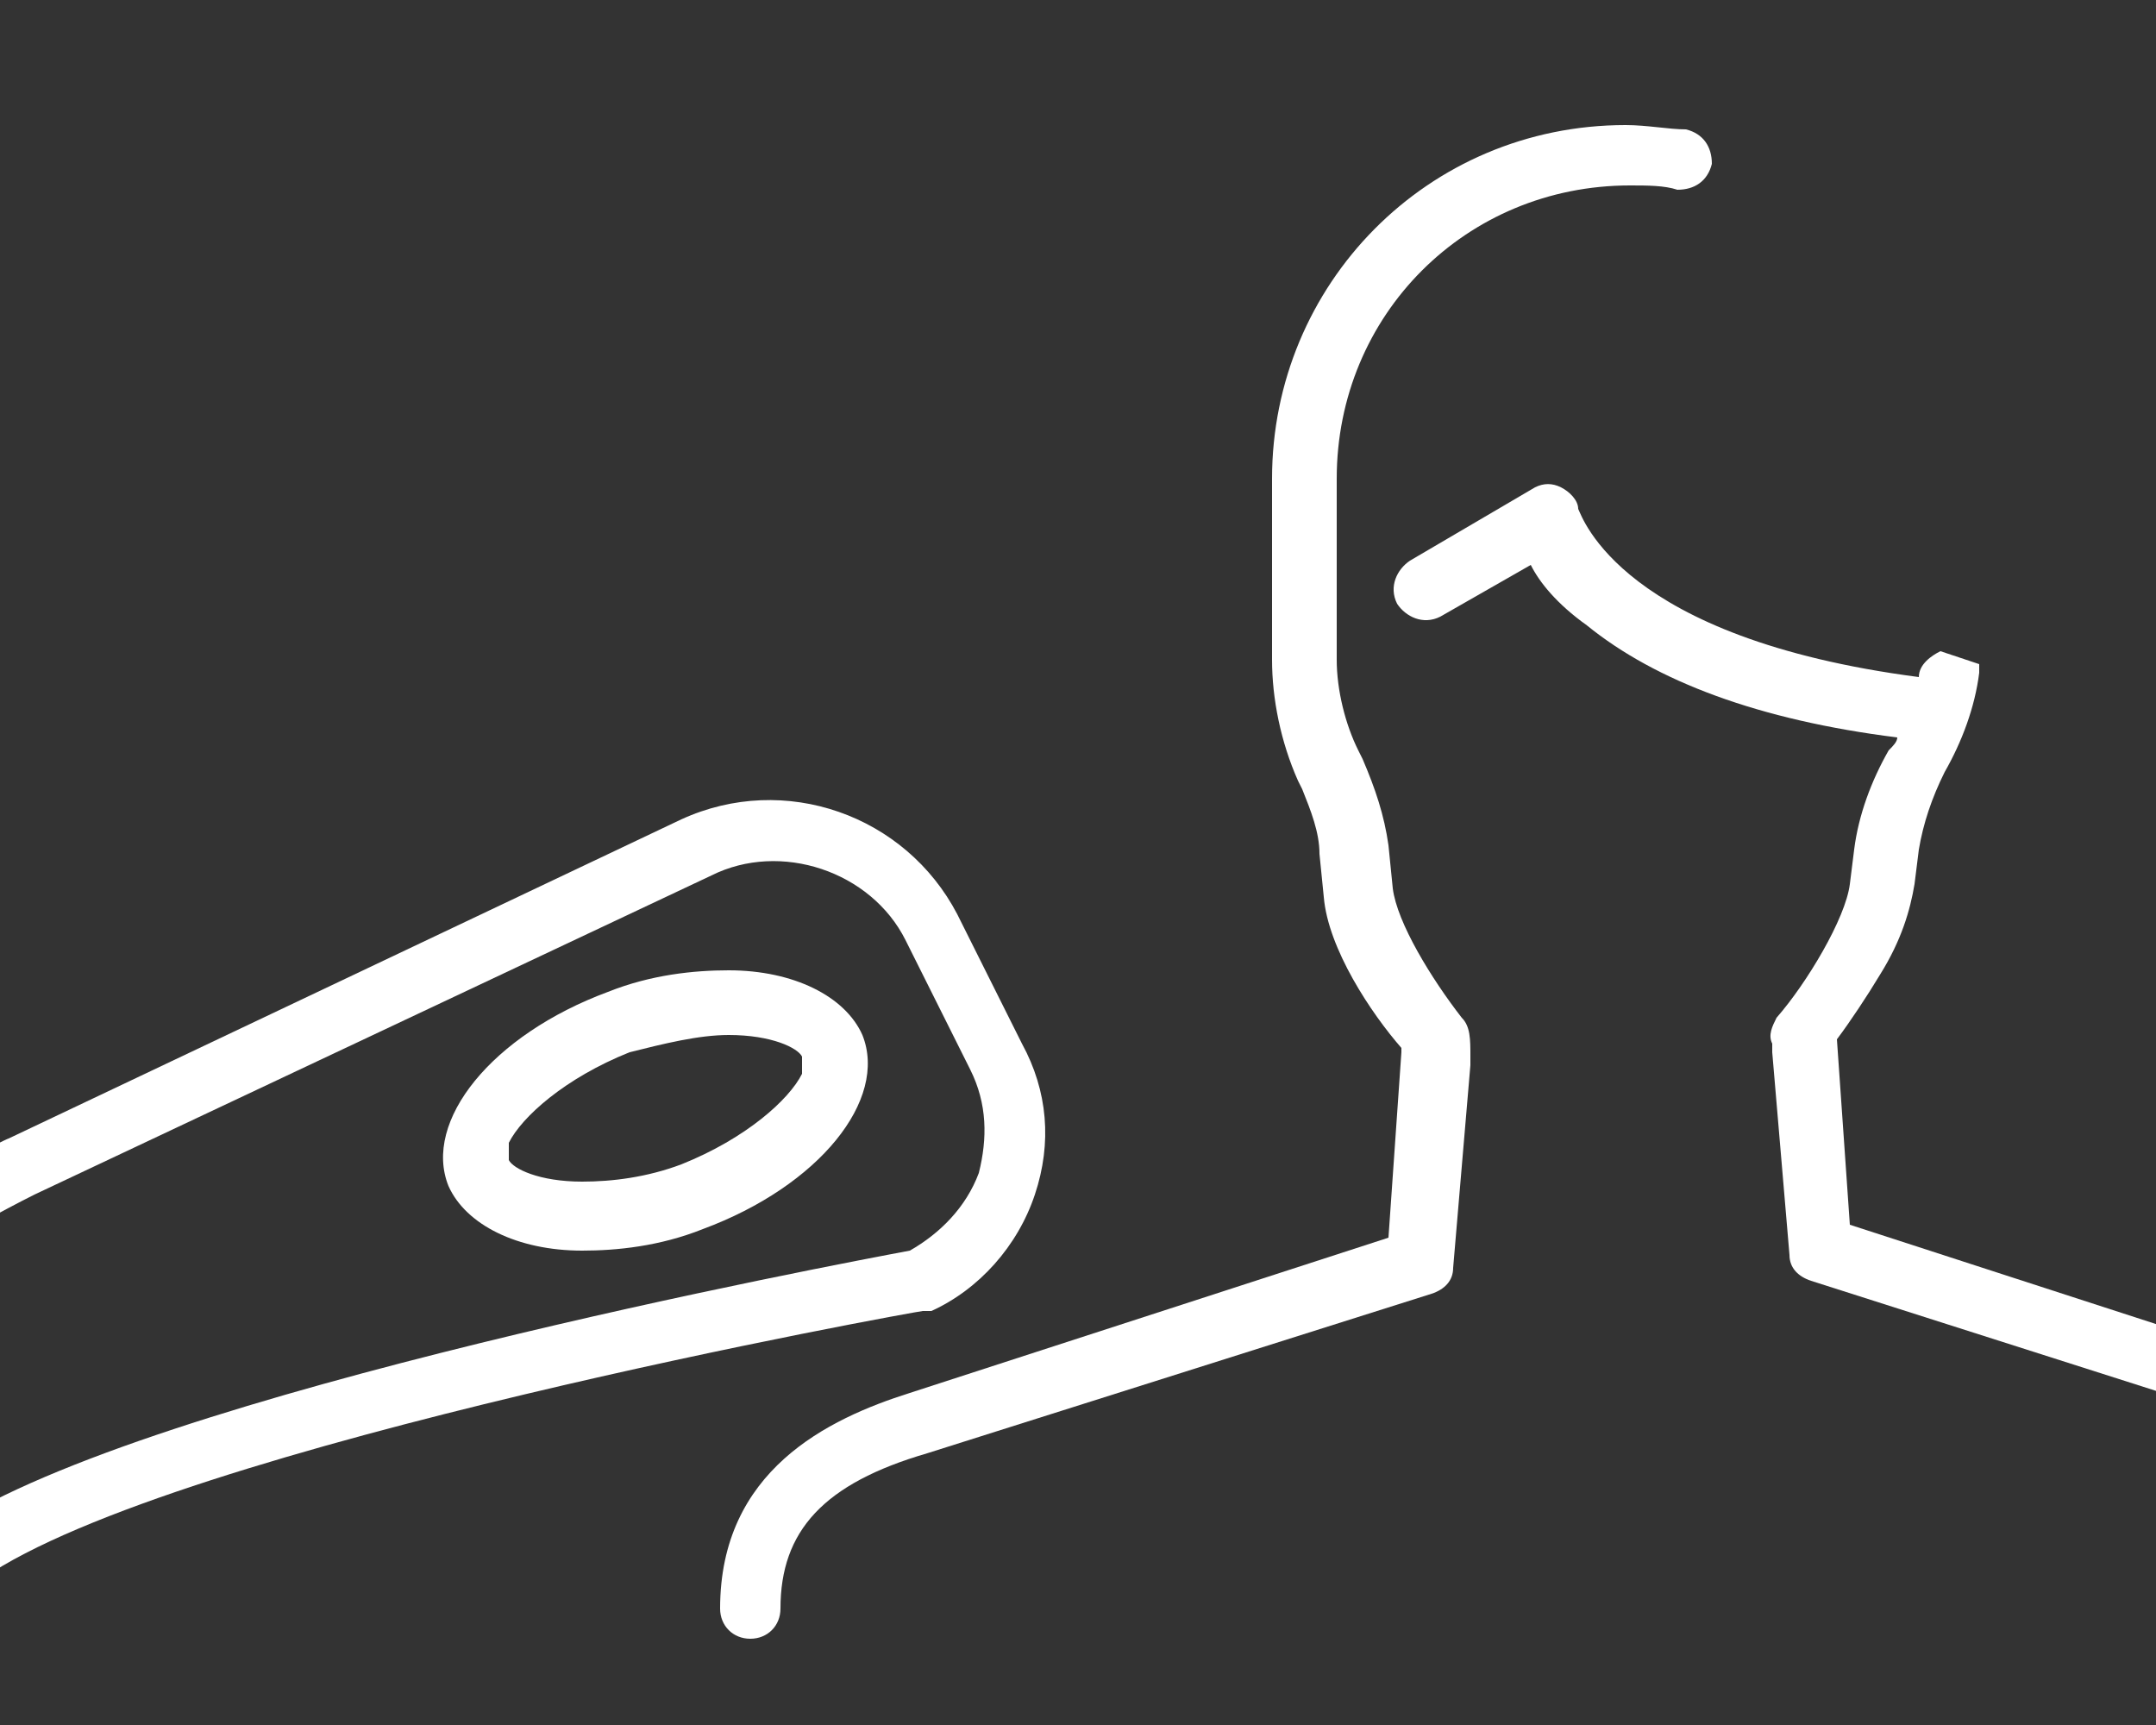 <?xml version="1.0" encoding="utf-8"?>
<!-- Generator: Adobe Illustrator 24.1.1, SVG Export Plug-In . SVG Version: 6.00 Build 0)  -->
<svg version="1.1" id="Livello_14" xmlns="http://www.w3.org/2000/svg" xmlns:xlink="http://www.w3.org/1999/xlink" x="0px" y="0px"
	 width="50px" height="40px" viewBox="0 0 50 40" style="enable-background:new 0 0 50 40;" xml:space="preserve">
<rect x="0" y="0" width="50" height="40" fill="#333333" stroke="none"/>
<style type="text/css">
	.st0{fill:#FFFFFF;}
</style>
<g id="Livello_14_1_">
	<g>
		<path class="st0" d="M33.9,23.6c-0.7-0.9-1.5-2.2-1.6-3l-0.1-1c-0.1-0.7-0.3-1.3-0.6-2l-0.1-0.2c-0.3-0.6-0.5-1.4-0.5-2.1v-4.2
			c0-3.8,3-6.8,6.8-6.8c0.4,0,0.8,0,1.1,0.1c0.4,0,0.7-0.2,0.8-0.6c0-0.4-0.2-0.7-0.6-0.8c-0.4,0-0.9-0.1-1.4-0.1
			c-4.6,0-8.2,3.7-8.2,8.2v4.2c0,0.9,0.2,1.9,0.6,2.8l0.1,0.2c0.2,0.5,0.4,1,0.4,1.5l0.1,1c0.1,1.2,1.1,2.7,1.8,3.5c0,0,0,0.1,0,0.1
			l-0.3,4.3l-11.1,3.6c-1.9,0.6-4.4,1.8-4.4,5c0,0.4,0.3,0.7,0.7,0.7s0.7-0.3,0.7-0.7c0-1.8,1-2.9,3.4-3.6L33.2,30
			c0.3-0.1,0.5-0.3,0.5-0.6l0.4-4.7c0,0,0-0.1,0-0.2C34.1,24.1,34.1,23.8,33.9,23.6z"/>
		<path class="st0" d="M45,15.1c-0.2,0.1-0.5,0.3-0.5,0.6l0,0c-6.9-0.9-7.8-3.7-7.9-3.9c0-0.2-0.2-0.4-0.4-0.5
			c-0.2-0.1-0.4-0.1-0.6,0L32.7,13c-0.3,0.2-0.5,0.6-0.3,1c0.2,0.3,0.6,0.5,1,0.3l2.1-1.2c0.2,0.4,0.6,0.9,1.3,1.4
			c1.6,1.3,4,2.2,7.2,2.6c0,0.1-0.1,0.2-0.2,0.3c-0.4,0.7-0.7,1.5-0.8,2.3l-0.1,0.8c-0.1,0.8-1,2.3-1.7,3.1
			c-0.1,0.2-0.2,0.4-0.1,0.6c0,0,0,0.1,0,0.2l0.4,4.7c0,0.3,0.2,0.5,0.5,0.6l11.6,3.7c2.5,0.8,3.6,1.3,3.6,3.1
			c0,0.4,0.3,0.7,0.7,0.7c0.4,0,0.7-0.3,0.7-0.7c0-3-2.5-3.8-4.6-4.5l-11.1-3.6l-0.3-4.3c0.3-0.4,0.7-1,1-1.5
			c0.5-0.8,0.7-1.5,0.8-2.1l0.1-0.8c0.1-0.6,0.3-1.2,0.6-1.8c0.4-0.7,0.7-1.5,0.8-2.3c0,0,0-0.1,0-0.2L45,15.1z"/>
		<path class="st0" d="M-4.4,38C-6.2,38-8,37-9.6,35.2c-0.3-0.3-0.4-0.8-0.3-1.2c0.6-2.8,10-7.6,10.1-7.6L15.8,19
			c2.4-1.1,5.2-0.1,6.4,2.2l1.5,3c0.6,1.1,0.7,2.3,0.3,3.5c-0.4,1.2-1.3,2.2-2.4,2.7l-0.1,0h-0.1c-0.1,0-17.3,3.1-21.8,6.2
			C-1.7,37.5-3,38-4.4,38z M-8.4,34.3c1.5,1.7,3.9,3.3,7.2,1.1c4.7-3.1,20.7-6.1,22.3-6.4c0.7-0.4,1.3-1,1.6-1.8
			c0.2-0.8,0.2-1.6-0.2-2.4l-1.5-3c-0.8-1.6-2.9-2.3-4.5-1.5L0.8,27.7C-2.2,29.2-8.3,33.1-8.4,34.3z M-8.4,34.3L-8.4,34.3L-8.4,34.3
			z"/>
		<g>
			<path class="st0" d="M16.9,24c1,0,1.6,0.3,1.7,0.5c0,0.1,0,0.3,0,0.4c-0.3,0.6-1.3,1.5-2.8,2.1c-0.8,0.3-1.6,0.4-2.3,0.4
				c-1,0-1.6-0.3-1.7-0.5c0-0.1,0-0.3,0-0.4c0.3-0.6,1.3-1.5,2.8-2.1C15.4,24.2,16.2,24,16.9,24 M16.9,22.5c-0.8,0-1.8,0.1-2.8,0.5
				c-2.7,1-4.3,3-3.7,4.5c0.4,0.9,1.6,1.5,3.1,1.5c0.8,0,1.8-0.1,2.8-0.5c2.7-1,4.3-3,3.7-4.5C19.6,23.1,18.4,22.5,16.9,22.5
				L16.9,22.5z"/>
		</g>
	</g>
</g>
</svg>

